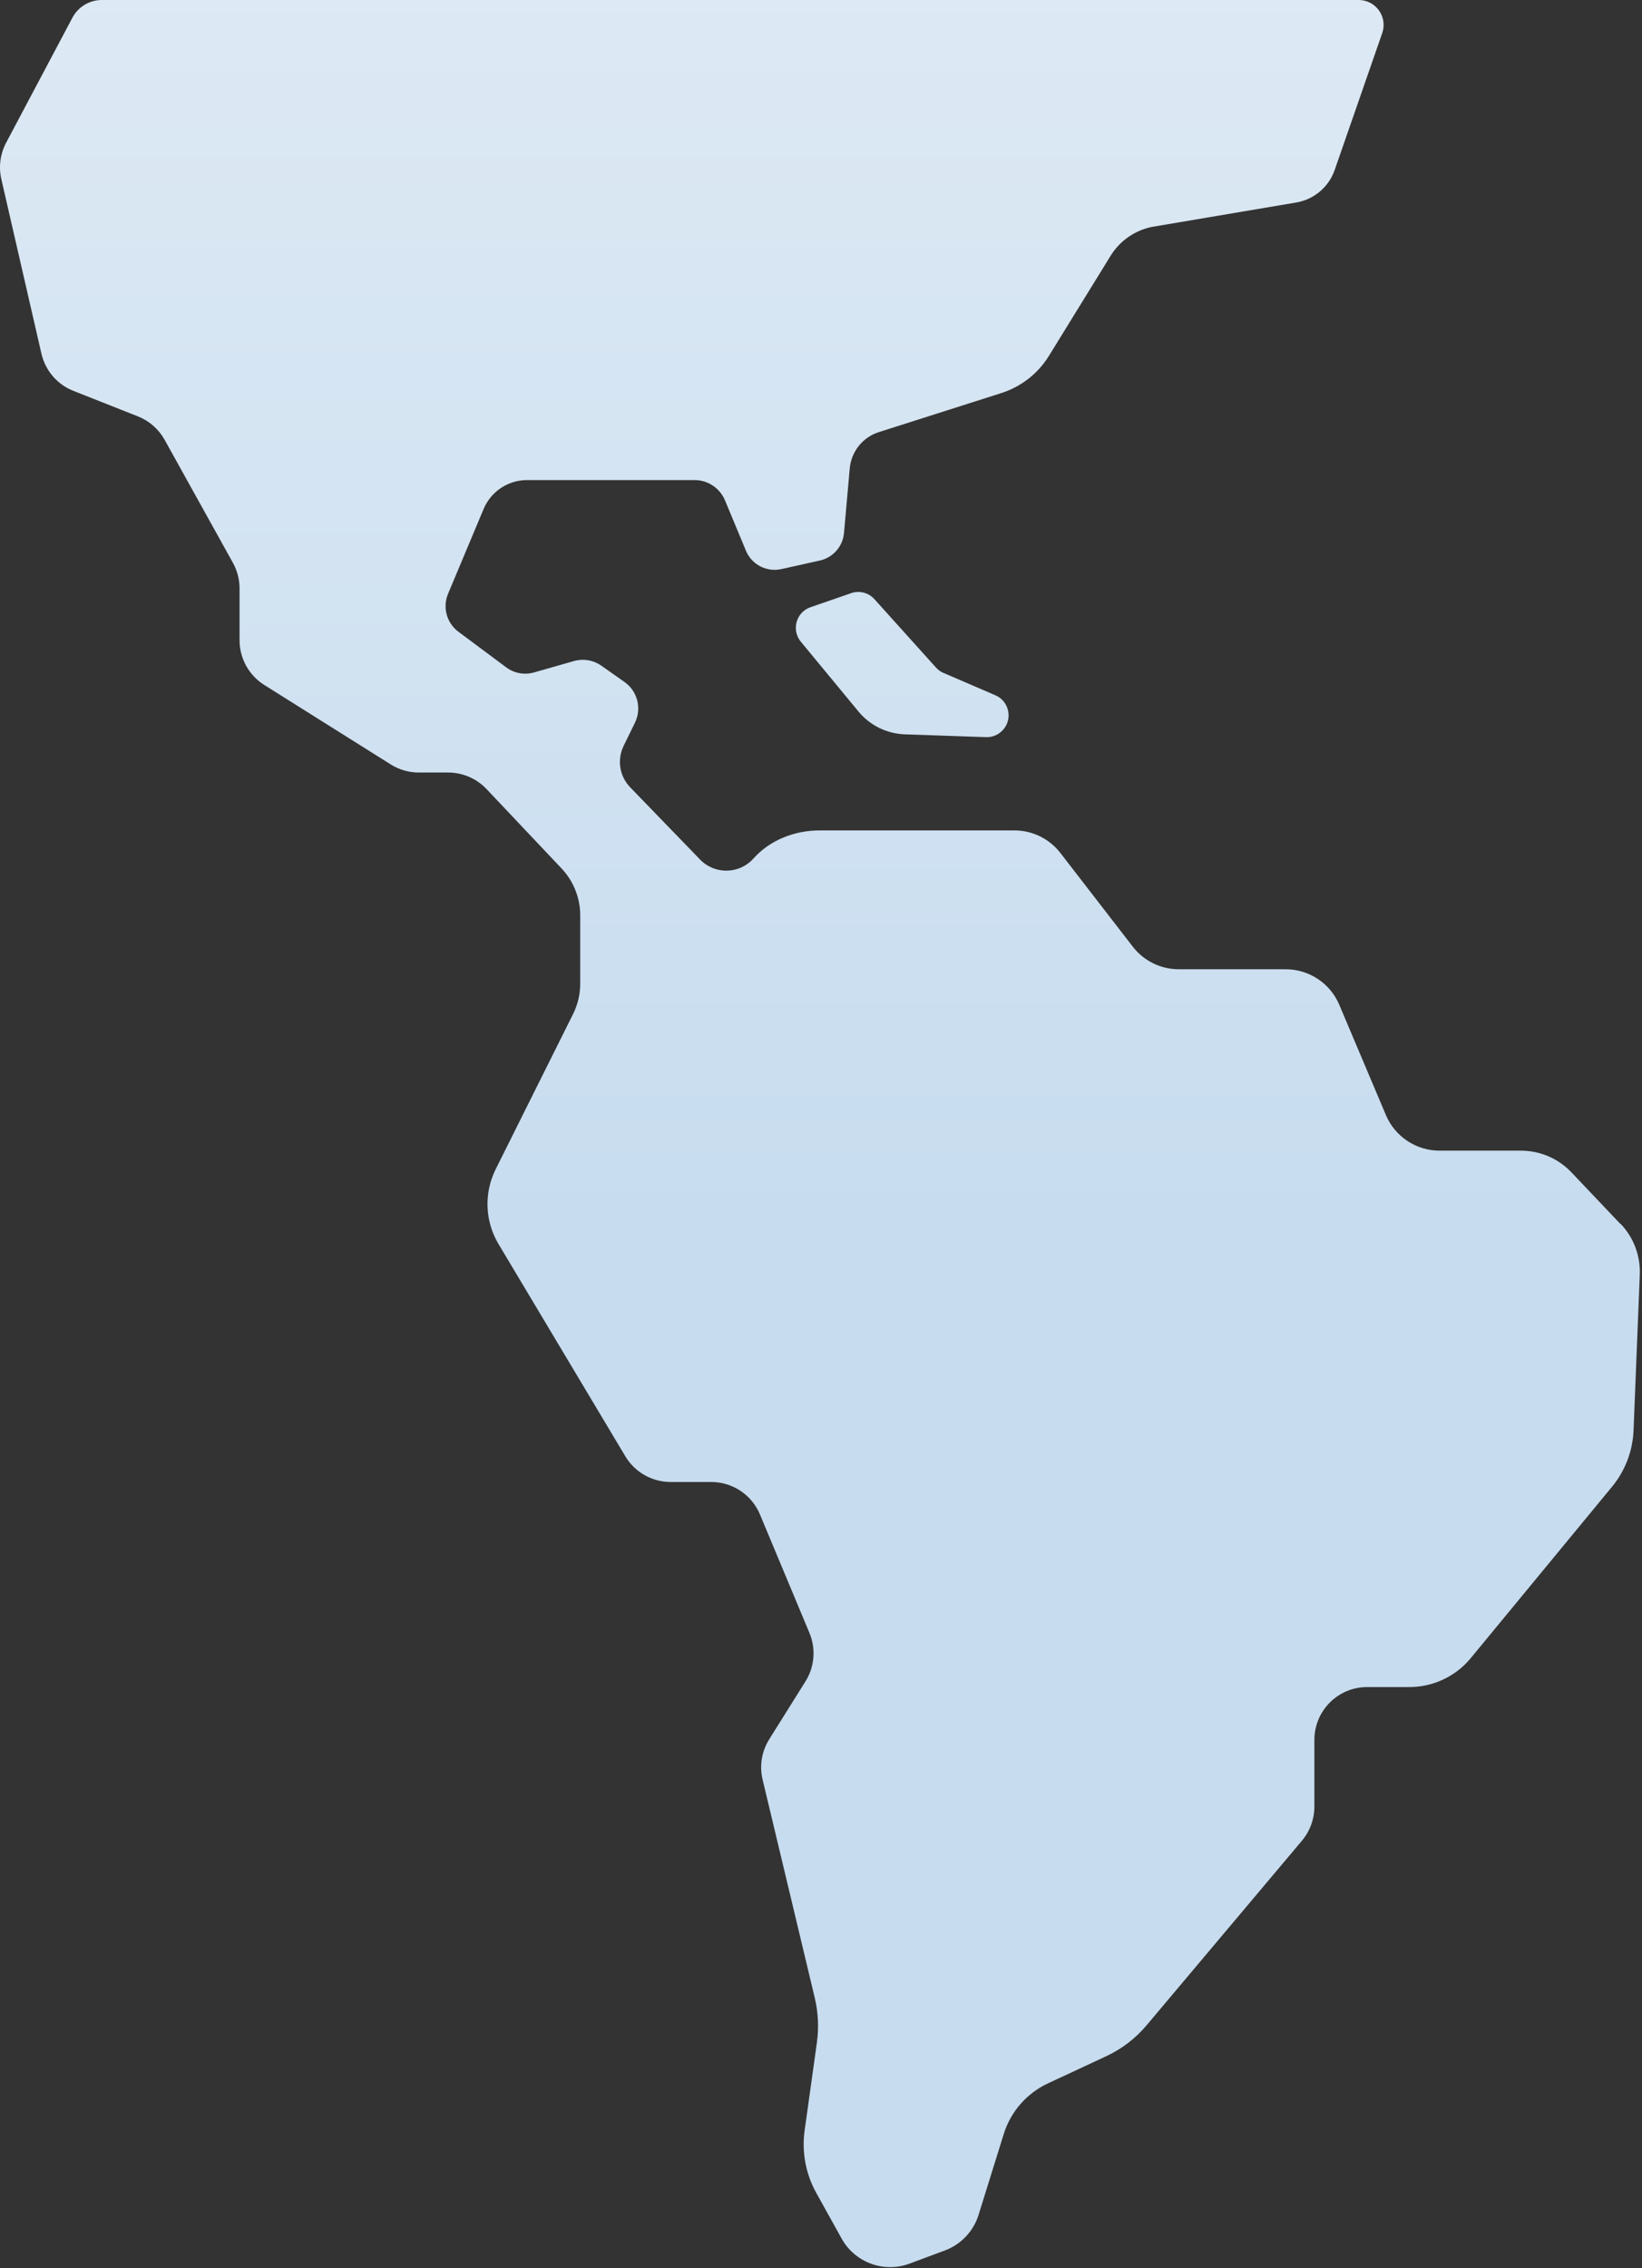 <svg width="483" height="667" viewBox="0 0 483 667" fill="none" xmlns="http://www.w3.org/2000/svg">
<rect x="0" y="0" width="483" height="667" fill="#333333" stroke="none"/>
<path d="M399.659 0C404.698 0 408.247 4.971 406.584 9.736L392.597 49.999C390.849 55.005 386.529 58.656 381.301 59.547L338.895 66.712C333.821 67.741 329.399 70.809 326.69 75.214L308.555 104.628C305.333 109.856 300.362 113.73 294.517 115.598L258.52 127.066C253.772 128.574 250.396 132.791 249.95 137.762L248.27 156.703C247.927 160.679 245.047 163.97 241.156 164.827L229.843 167.348C225.524 168.307 221.118 166.044 219.422 161.948L213.251 147.121C211.743 143.521 208.228 141.172 204.32 141.172H155.023C149.453 141.172 144.413 144.532 142.254 149.674L131.797 174.615C130.134 178.592 131.386 183.202 134.848 185.774L148.887 196.229C151.235 197.995 154.269 198.544 157.08 197.738L168.805 194.395C171.582 193.607 174.547 194.105 176.912 195.767L183.683 200.531C187.522 203.223 188.825 208.314 186.768 212.53L183.443 219.336C181.455 223.398 182.226 228.266 185.363 231.506L205.932 252.761C210.251 257.217 217.468 257.114 221.633 252.452C226.535 246.967 233.803 244.19 241.156 244.19H298.39C303.687 244.19 308.692 246.642 311.931 250.841L333.204 278.369C336.444 282.568 341.449 285.02 346.745 285.02H378.182C385.055 285.02 391.277 289.134 393.951 295.459L407.682 327.924C410.373 334.249 416.578 338.363 423.451 338.363H447.379C453.002 338.363 458.367 340.659 462.241 344.739L476.657 359.926L476.725 359.892C480.548 363.903 482.57 369.285 482.347 374.822L480.513 420.657C480.256 426.707 478.045 432.501 474.206 437.163L432.621 487.593C428.182 492.975 421.565 496.095 414.589 496.095H402.162C393.575 496.095 386.632 503.053 386.632 511.623V531.268C386.632 534.918 385.329 538.466 382.981 541.26L337.266 595.563C334.026 599.42 329.964 602.522 325.405 604.648L308.263 612.635C302.024 615.549 297.294 620.949 295.254 627.531L287.848 651.305C286.34 656.139 282.689 659.996 277.958 661.762L267.554 665.635C259.978 668.464 251.476 665.327 247.55 658.248L240.093 644.81C236.991 639.239 235.809 632.81 236.683 626.502L240.283 600.689C240.9 596.267 240.694 591.758 239.648 587.422L224.324 523.314C223.347 519.269 224.05 515.001 226.262 511.47L236.94 494.414C239.614 490.146 240.042 484.832 238.105 480.187L223.536 445.323C221.119 439.546 215.462 435.792 209.205 435.792H197.259C191.808 435.792 186.734 432.912 183.94 428.233L146.641 365.823C142.63 359.121 142.321 350.824 145.801 343.831L168.564 298.201C169.953 295.424 170.673 292.356 170.673 289.236V269.182C170.673 264.057 168.719 259.12 165.188 255.383L143.11 232.02C140.179 228.935 136.099 227.17 131.831 227.17H123.192C120.261 227.17 117.398 226.347 114.93 224.787L77.735 201.423C73.209 198.578 70.467 193.607 70.467 188.276V173.038C70.467 170.398 69.798 167.81 68.513 165.496L48.423 129.329C46.675 126.192 43.898 123.757 40.555 122.437L21.615 114.947C16.85 113.079 13.335 108.982 12.187 103.994L0.394 52.691C-0.445 49.057 0.068 45.235 1.817 41.944L21.306 5.193C23.003 2.005 26.329 0 29.946 0H399.659Z" fill="url(#paint0_linear_3056_1550)"/>
<path d="M250.361 174.426C252.795 173.586 255.487 174.272 257.218 176.192L275.336 196.315C275.953 197 276.707 197.549 277.564 197.909V197.892L292.803 204.457C296.831 206.189 297.961 211.365 295.047 214.622C293.779 216.045 291.945 216.833 290.043 216.764L266.166 215.942C260.869 215.753 255.898 213.319 252.521 209.223L235.569 188.705C232.723 185.242 234.181 180.014 238.414 178.557L250.361 174.426Z" fill="url(#paint1_linear_3056_1550)"/>
<defs>
<linearGradient id="paint0_linear_3056_1550" x1="241.182" y1="-316.5" x2="241.182" y2="593.5" gradientUnits="userSpaceOnUse">
<stop offset="0.048" stop-color="#EDF3F8"/>
<stop offset="0.748" stop-color="#C7DCEF"/>
</linearGradient>
<linearGradient id="paint1_linear_3056_1550" x1="241.182" y1="-316.5" x2="241.182" y2="593.5" gradientUnits="userSpaceOnUse">
<stop offset="0.048" stop-color="#EDF3F8"/>
<stop offset="0.748" stop-color="#C7DCEF"/>
</linearGradient>
</defs>
</svg>
